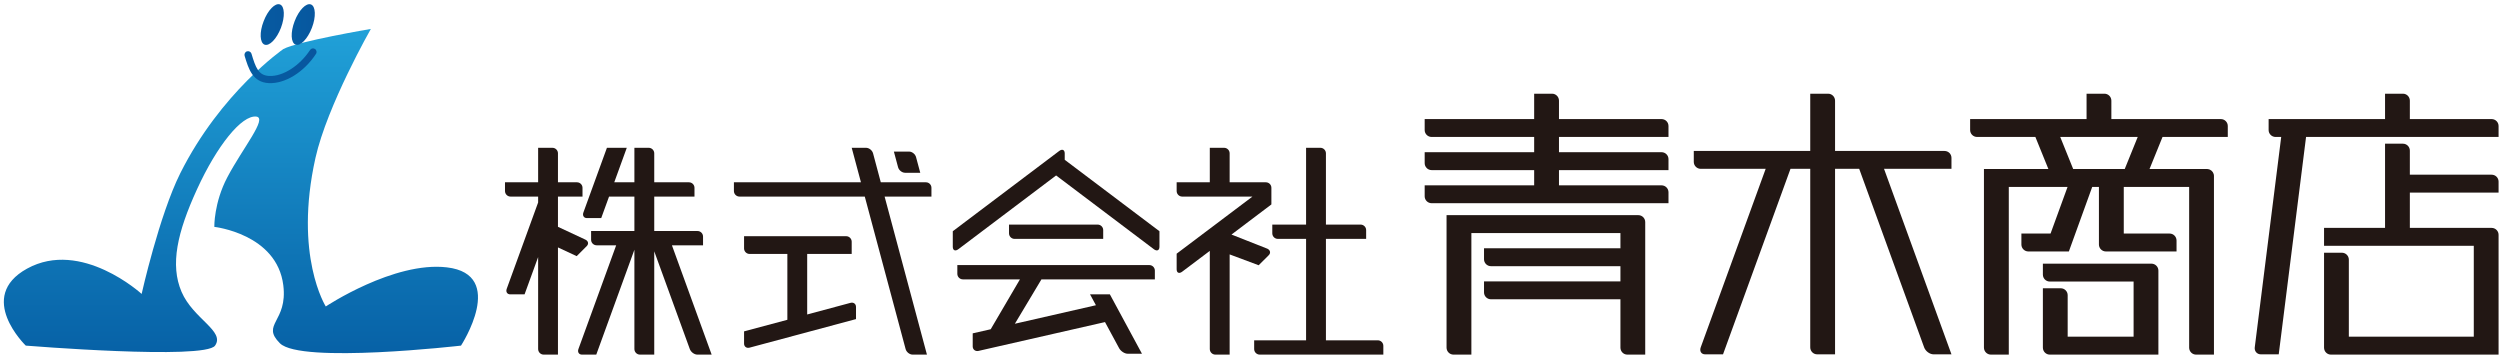 <?xml version="1.0" standalone="no"?>
<!-- Generator: Adobe Fireworks 10, Export SVG Extension by Aaron Beall (http://fireworks.abeall.com) . Version: 0.6.1  -->
<!DOCTYPE svg PUBLIC "-//W3C//DTD SVG 1.1//EN" "http://www.w3.org/Graphics/SVG/1.1/DTD/svg11.dtd">
<svg id="Untitled-%u30DA%u30FC%u30B8%201" viewBox="0 0 422 60" style="background-color:#ffffff00" version="1.1"
	xmlns="http://www.w3.org/2000/svg" xmlns:xlink="http://www.w3.org/1999/xlink" xml:space="preserve"
	x="0px" y="0px" width="422px" height="60px"
>
	<defs>
		<linearGradient id="gradient1" x1="50%" y1="104.09%" x2="50%" y2="-2.809%">
			<stop stop-color="#055da3" stop-opacity="1" offset="1%"/>
			<stop stop-color="#21a2d9" stop-opacity="1" offset="99%"/>
		</linearGradient>
		<linearGradient id="gradient2" x1="-31.662%" y1="49.997%" x2="112.879%" y2="49.997%">
			<stop stop-color="#055da3" stop-opacity="1" offset="1%"/>
			<stop stop-color="#08569e" stop-opacity="1" offset="99%"/>
		</linearGradient>
		<linearGradient id="gradient3" x1="-31.749%" y1="49.997%" x2="112.808%" y2="49.997%">
			<stop stop-color="#055da3" stop-opacity="1" offset="1%"/>
			<stop stop-color="#08569e" stop-opacity="1" offset="99%"/>
		</linearGradient>
		<linearGradient id="gradient4" x1="-1.655%" y1="50.006%" x2="98.344%" y2="50.006%">
			<stop stop-color="#055da3" stop-opacity="1" offset="1%"/>
			<stop stop-color="#08569e" stop-opacity="1" offset="99%"/>
		</linearGradient>
	</defs>
	<g>
		<path d="M 421.76 21.27 C 421.76 20.627 421.238 20.1 420.59 20.1 L 406.782 20.1 L 406.782 16.991 C 406.782 16.344 406.259 15.817 405.619 15.817 L 402.596 15.817 L 402.596 20.1 L 382.943 20.1 L 382.943 21.955 C 382.943 22.589 383.47 23.119 384.114 23.119 L 385.067 23.119 L 380.603 58.636 C 380.522 59.285 380.988 59.812 381.625 59.812 L 384.649 59.812 L 389.262 23.119 L 421.76 23.119 L 421.76 21.27 L 421.76 21.27 Z" fill="#221714"/>
		<path d="M 329.408 26.649 C 329.408 26.002 328.885 25.482 328.237 25.482 L 309.757 25.482 L 309.757 16.991 C 309.757 16.344 309.228 15.817 308.587 15.817 L 305.569 15.817 L 305.569 25.482 L 285.91 25.482 L 285.91 27.331 C 285.91 27.971 286.442 28.498 287.081 28.498 L 298.047 28.498 L 287.081 58.636 C 286.847 59.285 287.184 59.812 287.824 59.812 L 290.846 59.812 L 302.234 28.498 L 305.569 28.498 L 305.569 58.636 C 305.569 59.285 306.094 59.812 306.736 59.812 L 309.757 59.812 L 309.757 28.498 L 313.832 28.498 L 324.794 58.636 C 325.032 59.285 325.747 59.812 326.385 59.812 L 329.408 59.812 L 318.024 28.498 L 329.408 28.498 L 329.408 26.649 L 329.408 26.649 Z" fill="#221714"/>
		<path d="M 281.641 23.119 L 281.641 21.27 C 281.641 20.627 281.121 20.1 280.473 20.1 L 263.155 20.1 L 263.155 16.991 C 263.155 16.344 262.631 15.817 261.992 15.817 L 258.966 15.817 L 258.966 20.1 L 240.485 20.1 L 240.485 21.955 C 240.485 22.592 241.01 23.119 241.657 23.119 L 258.966 23.119 L 258.966 25.691 L 240.485 25.691 L 240.485 27.54 C 240.485 28.183 241.01 28.714 241.657 28.714 L 258.966 28.714 L 258.966 31.286 L 240.485 31.286 L 240.485 33.139 C 240.485 33.774 241.01 34.302 241.657 34.302 L 281.641 34.302 L 281.641 32.452 C 281.641 31.816 281.121 31.286 280.473 31.286 L 263.155 31.286 L 263.155 28.714 L 281.641 28.714 L 281.641 26.861 C 281.641 26.224 281.121 25.691 280.473 25.691 L 263.155 25.691 L 263.155 23.119 L 281.641 23.119 L 281.641 23.119 Z" fill="#221714"/>
		<path d="M 276.547 36.317 L 244.178 36.317 L 244.178 58.682 C 244.178 59.331 244.708 59.859 245.345 59.859 L 248.369 59.859 L 248.369 39.34 L 273.529 39.34 L 273.529 41.918 C 273.502 41.915 273.483 41.911 273.459 41.911 L 250.502 41.911 L 250.502 43.764 C 250.502 44.404 251.026 44.931 251.674 44.931 L 273.529 44.931 L 273.529 47.506 C 273.502 47.506 273.483 47.5 273.459 47.5 L 250.502 47.5 L 250.502 49.355 C 250.502 49.998 251.026 50.519 251.674 50.519 L 273.529 50.519 L 273.529 58.682 C 273.529 59.331 274.051 59.859 274.691 59.859 L 277.714 59.859 L 277.714 37.487 C 277.714 36.844 277.191 36.317 276.547 36.317 L 276.547 36.317 Z" fill="#221714"/>
		<path d="M 376.05 23.119 L 376.05 21.27 C 376.05 20.627 375.527 20.1 374.884 20.1 L 356.398 20.1 L 356.398 16.991 C 356.398 16.344 355.876 15.817 355.227 15.817 L 352.212 15.817 L 352.212 20.1 L 332.558 20.1 L 332.558 21.955 C 332.558 22.589 333.079 23.119 333.732 23.119 L 343.573 23.119 L 345.767 28.528 L 334.89 28.528 L 334.89 58.682 C 334.89 59.331 335.42 59.859 336.069 59.859 L 339.084 59.859 L 339.084 31.554 L 349.003 31.554 L 346.134 39.425 L 341.212 39.425 L 341.212 41.281 C 341.212 41.918 341.743 42.448 342.383 42.448 L 349.223 42.448 C 349.223 42.448 353.152 31.624 353.165 31.554 L 354.299 31.554 L 354.299 41.275 C 354.299 41.918 354.831 42.448 355.477 42.448 L 367.4 42.448 L 367.4 40.599 C 367.4 39.953 366.876 39.425 366.236 39.425 L 358.492 39.425 L 358.492 31.554 L 369.528 31.554 L 369.528 58.682 C 369.528 59.331 370.053 59.859 370.695 59.859 L 373.715 59.859 L 373.715 29.704 C 373.715 29.227 373.427 28.816 373.018 28.631 L 372.999 28.621 C 372.983 28.614 372.963 28.614 372.942 28.608 C 372.814 28.561 372.683 28.528 372.546 28.528 L 362.84 28.528 L 365.033 23.119 L 376.05 23.119 ZM 358.655 28.528 L 349.952 28.528 L 347.767 23.119 L 360.847 23.119 L 358.655 28.528 L 358.655 28.528 Z" fill="#221714"/>
		<path d="M 363.167 44.506 L 344.838 44.506 L 344.838 46.356 C 344.838 46.996 345.361 47.526 346.005 47.526 L 360.151 47.526 L 360.151 56.833 L 349.023 56.833 L 349.023 49.822 C 349.023 49.18 348.491 48.659 347.854 48.659 L 344.838 48.659 L 344.838 58.682 C 344.838 59.331 345.361 59.859 346.005 59.859 L 364.337 59.859 L 364.337 45.676 C 364.337 45.034 363.813 44.506 363.167 44.506 L 363.167 44.506 Z" fill="#221714"/>
		<path d="M 392.299 58.682 C 392.299 59.335 392.814 59.859 393.463 59.859 L 421.76 59.859 L 421.76 39.637 C 421.76 38.995 421.238 38.467 420.588 38.467 L 420.59 38.467 L 406.782 38.467 L 406.782 32.511 L 421.76 32.511 L 421.76 30.656 C 421.76 30.013 421.238 29.489 420.59 29.489 L 406.782 29.489 L 406.782 25.422 C 406.782 24.779 406.259 24.256 405.619 24.256 L 402.596 24.256 L 402.596 38.467 L 392.299 38.467 L 392.299 41.494 L 417.575 41.494 L 417.575 56.833 L 396.484 56.833 L 396.484 43.833 C 396.484 43.191 395.963 42.66 395.317 42.66 L 392.299 42.66 L 392.299 58.682 L 392.299 58.682 Z" fill="#221714"/>
		<path d="M 154.63 26.526 C 154.493 26.009 153.96 25.585 153.446 25.585 L 150.886 25.585 L 151.593 28.226 C 151.73 28.74 152.264 29.164 152.781 29.164 L 155.338 29.164 L 154.63 26.526 L 154.63 26.526 Z" fill="#221714"/>
		<path d="M 143.558 51.122 L 136.253 53.084 L 136.253 42.866 L 143.766 42.866 L 143.766 40.801 C 143.766 40.288 143.344 39.87 142.828 39.87 L 125.598 39.87 L 125.598 41.932 C 125.598 42.445 126.018 42.866 126.533 42.866 L 132.906 42.866 L 132.906 53.979 L 125.598 55.937 L 125.598 58.003 C 125.598 58.513 126.018 58.822 126.533 58.682 L 144.494 53.863 L 144.494 51.808 C 144.494 51.287 144.07 50.983 143.558 51.122 L 143.558 51.122 Z" fill="#221714"/>
		<path d="M 157.227 31.7 C 157.227 31.183 156.809 30.772 156.297 30.772 L 148.677 30.772 L 147.372 25.883 C 147.232 25.369 146.699 24.948 146.184 24.948 L 143.769 24.948 L 145.329 30.772 L 123.885 30.772 L 123.885 32.247 C 123.885 32.761 124.311 33.184 124.822 33.184 L 145.975 33.184 L 152.867 58.917 C 153.004 59.431 153.539 59.859 154.053 59.859 L 156.467 59.859 L 149.322 33.184 L 157.227 33.184 L 157.227 31.7 L 157.227 31.7 Z" fill="#221714"/>
		<path d="M 98.807 40.446 L 94.183 38.288 L 94.183 33.184 L 98.327 33.184 L 98.327 31.7 C 98.327 31.183 97.903 30.772 97.389 30.772 L 94.183 30.772 L 94.183 25.883 C 94.183 25.369 93.764 24.948 93.249 24.948 L 90.837 24.948 L 90.837 30.772 L 85.243 30.772 L 85.243 32.247 C 85.243 32.761 85.665 33.184 86.179 33.184 L 90.837 33.184 L 90.837 34.176 L 85.534 48.752 C 85.347 49.263 85.615 49.687 86.129 49.687 L 88.547 49.687 L 90.837 43.393 L 90.837 58.917 C 90.837 59.431 91.256 59.859 91.771 59.859 L 94.183 59.859 L 94.183 41.763 L 97.343 43.237 L 99.05 41.53 C 99.411 41.166 99.305 40.678 98.807 40.446 L 98.807 40.446 Z" fill="#221714"/>
		<path d="M 113.421 41.407 L 118.673 41.407 L 118.673 39.929 C 118.673 39.413 118.252 38.995 117.739 38.995 L 110.437 38.995 L 110.437 33.184 L 117.229 33.184 L 117.229 31.7 C 117.229 31.183 116.806 30.772 116.29 30.772 L 110.437 30.772 L 110.437 25.883 C 110.437 25.369 110.018 24.948 109.503 24.948 L 107.086 24.948 L 107.086 30.772 L 103.686 30.772 L 105.801 24.948 L 102.449 24.948 L 98.474 35.876 C 98.287 36.39 98.559 36.814 99.07 36.814 L 101.485 36.814 L 102.807 33.184 L 107.086 33.184 L 107.086 38.995 L 99.777 38.995 L 99.777 40.476 C 99.777 40.99 100.201 41.407 100.715 41.407 L 104.011 41.407 L 97.638 58.917 C 97.452 59.431 97.721 59.859 98.234 59.859 L 100.65 59.859 L 107.086 42.156 L 107.086 58.917 C 107.086 59.431 107.508 59.859 108.023 59.859 L 110.437 59.859 L 110.437 42.422 L 116.439 58.917 C 116.626 59.431 117.197 59.859 117.714 59.859 L 120.127 59.859 L 113.421 41.407 L 113.421 41.407 Z" fill="#221714"/>
		<path d="M 179.725 26.974 L 179.725 25.9 C 179.725 25.279 179.301 25.097 178.789 25.488 L 160.83 39.031 L 160.83 41.659 C 160.83 42.273 161.25 42.451 161.762 42.07 L 178.271 29.615 L 194.776 42.07 C 195.288 42.451 195.716 42.273 195.716 41.659 L 195.716 39.031 L 179.725 26.974 L 179.725 26.974 Z" fill="#221714"/>
		<path d="M 186.22 40.324 L 186.22 38.845 C 186.22 38.329 185.803 37.911 185.285 37.911 L 170.321 37.911 L 170.321 39.389 C 170.321 39.9 170.744 40.324 171.254 40.324 L 186.22 40.324 L 186.22 40.324 Z" fill="#221714"/>
		<path d="M 175.795 47.158 L 194.94 47.158 L 194.94 45.676 C 194.94 45.163 194.522 44.745 194.01 44.745 L 161.598 44.745 L 161.598 46.223 C 161.598 46.737 162.024 47.158 162.535 47.158 L 172.165 47.158 L 167.231 55.577 L 164.193 56.269 L 164.193 58.477 C 164.193 58.987 164.617 59.335 165.131 59.242 L 186.524 54.367 L 188.907 58.775 C 189.187 59.288 189.837 59.709 190.348 59.709 L 192.763 59.709 L 187.344 49.681 L 183.995 49.681 L 184.992 51.523 L 171.311 54.648 L 175.795 47.158 L 175.795 47.158 Z" fill="#221714"/>
		<path d="M 232.569 57.445 L 223.817 57.445 L 223.817 40.324 L 230.605 40.324 L 230.605 38.845 C 230.605 38.329 230.183 37.911 229.671 37.911 L 223.817 37.911 L 223.817 25.883 C 223.817 25.369 223.397 24.948 222.879 24.948 L 220.466 24.948 L 220.466 37.911 L 214.763 37.911 L 214.763 39.389 C 214.763 39.9 215.186 40.324 215.696 40.324 L 220.466 40.324 L 220.466 57.445 L 211.703 57.445 L 211.703 58.921 C 211.703 59.435 212.129 59.859 212.64 59.859 L 233.508 59.859 L 233.508 58.381 C 233.508 57.86 233.086 57.445 232.569 57.445 L 232.569 57.445 Z" fill="#221714"/>
		<path d="M 213.674 30.772 L 207.564 30.772 L 207.564 25.883 C 207.564 25.369 207.145 24.948 206.627 24.948 L 204.214 24.948 L 204.214 30.772 L 198.618 30.772 L 198.618 32.247 C 198.618 32.761 199.043 33.184 199.554 33.184 L 211.413 33.184 L 198.618 42.822 L 198.618 45.458 C 198.618 46.064 199.043 46.247 199.554 45.859 L 204.214 42.349 L 204.214 58.917 C 204.214 59.431 204.633 59.859 205.151 59.859 L 207.564 59.859 L 207.564 42.943 L 212.464 44.775 L 214.173 43.069 C 214.534 42.703 214.427 42.213 213.929 41.98 L 207.874 39.592 L 214.611 34.507 L 214.611 31.7 C 214.611 31.183 214.192 30.772 213.674 30.772 L 213.674 30.772 Z" fill="#221714"/>
	</g>
	<g>
		<path d="M 47.822 8.283 C 50.21 6.979 62.6 4.884 62.6 4.884 C 62.6 4.884 55.232 17.808 53.251 26.648 C 49.561 43.17 54.991 51.731 54.991 51.731 C 54.991 51.731 66.489 44.08 75.434 45.13 C 85.646 46.327 77.817 58.34 77.817 58.34 C 77.817 58.34 50.757 61.452 47.25 57.944 C 43.993 54.687 48.599 54.375 47.822 48.15 C 46.74 39.469 36.177 38.296 36.177 38.296 C 36.177 38.296 36.091 34.241 38.38 29.909 C 40.987 24.977 45.213 19.905 43.258 19.678 C 40.789 19.404 36.62 24.603 33.259 31.944 C 29.915 39.243 28.688 44.692 30.646 49.26 C 32.606 53.834 38.039 55.891 36.3 58.34 C 34.559 60.788 4.35 58.34 4.35 58.34 C 4.35 58.34 -4.126 50.137 4.572 45.342 C 13.726 40.303 23.908 49.615 23.908 49.615 C 23.908 49.615 26.874 36.365 30.427 29.251 C 37.277 15.57 47.822 8.283 47.822 8.283 Z" fill="url(#gradient1)"/>
		<path d="M 47.261 0.751 C 46.454 0.443 45.215 1.707 44.501 3.586 C 43.772 5.452 43.85 7.221 44.66 7.537 C 45.47 7.837 46.699 6.576 47.42 4.705 C 48.132 2.827 48.062 1.056 47.261 0.751 Z" fill="url(#gradient2)"/>
		<path d="M 52.488 0.751 C 51.681 0.443 50.442 1.707 49.731 3.586 C 49.014 5.452 49.085 7.221 49.892 7.537 C 50.697 7.837 51.924 6.576 52.646 4.705 C 53.372 2.827 53.289 1.056 52.488 0.751 Z" fill="url(#gradient3)"/>
		<path d="M 52.342 8.435 C 50.572 11.128 47.737 12.933 45.437 12.822 C 43.628 12.732 43.147 11.41 42.449 9.063 C 42.346 8.75 42.014 8.573 41.699 8.664 C 41.382 8.753 41.202 9.096 41.288 9.418 C 41.953 11.616 42.633 13.894 45.383 14.031 C 48.128 14.163 51.323 12.172 53.339 9.096 C 53.524 8.82 53.445 8.444 53.162 8.263 C 52.886 8.079 52.517 8.16 52.342 8.435 Z" fill="url(#gradient4)"/>
	</g>
</svg>